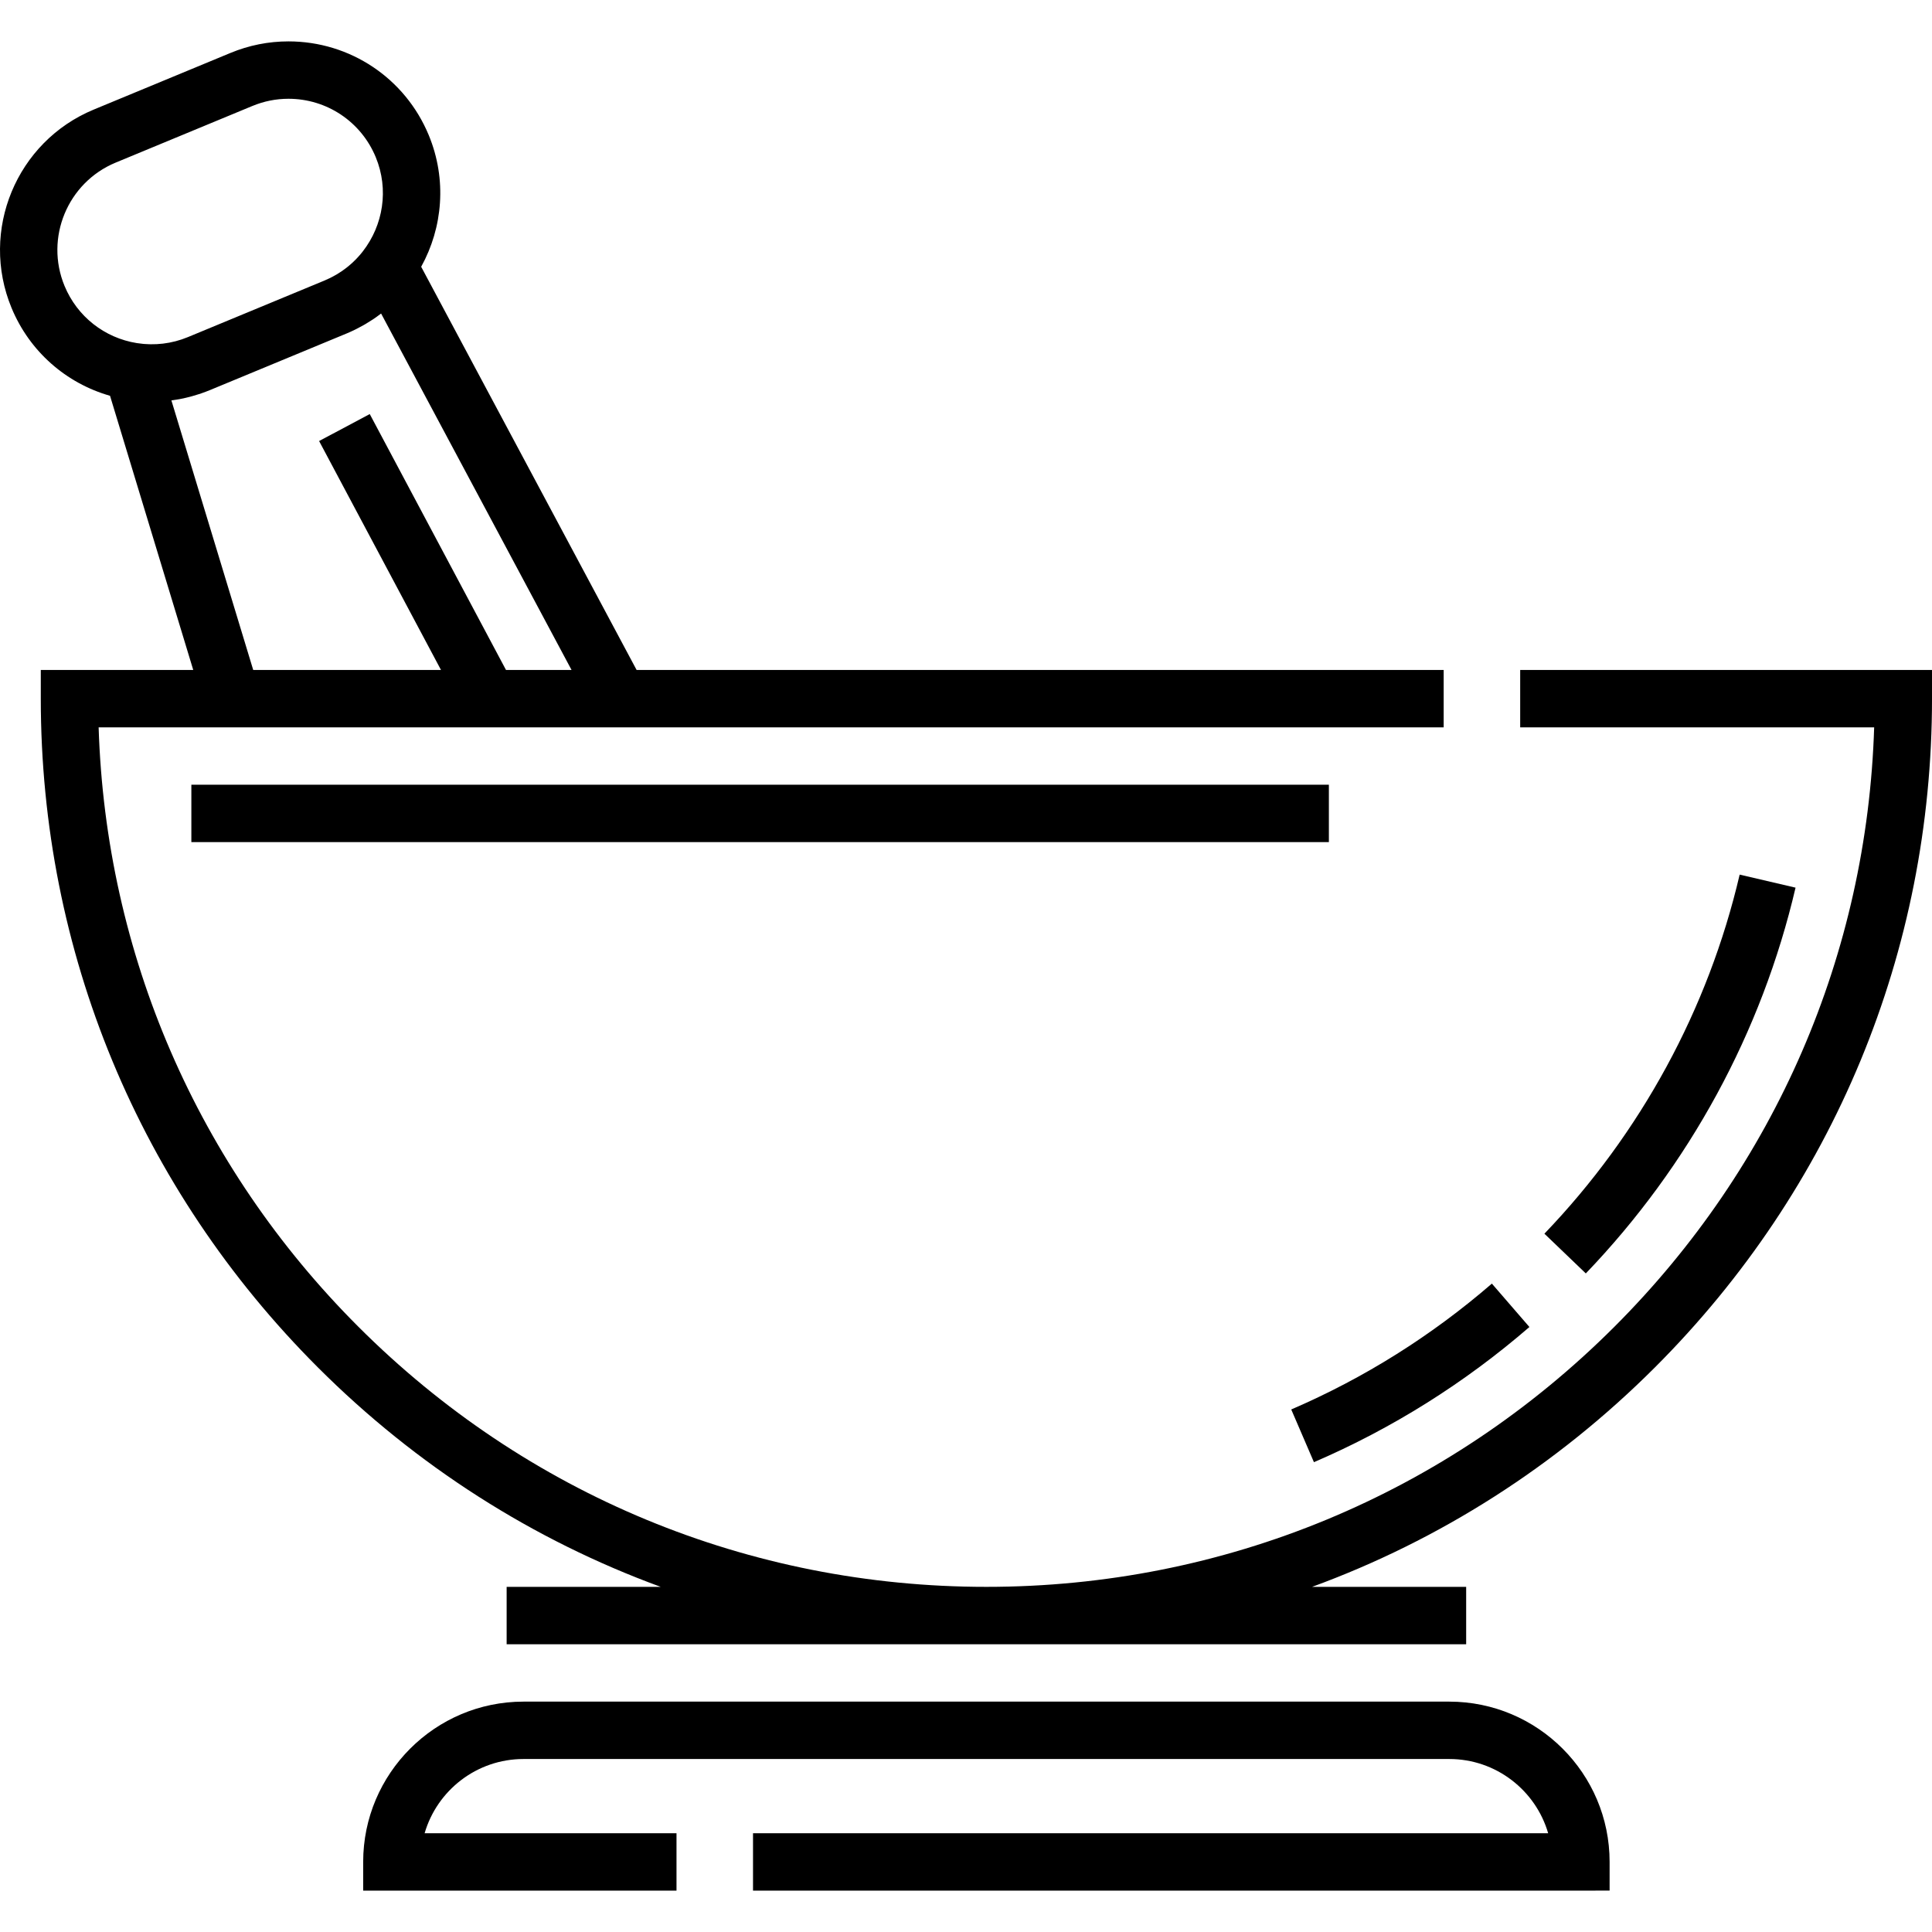 <?xml version="1.0" encoding="iso-8859-1"?>
<!-- Uploaded to: SVG Repo, www.svgrepo.com, Generator: SVG Repo Mixer Tools -->
<svg fill="#000000" version="1.1" id="Layer_1" xmlns="http://www.w3.org/2000/svg" xmlns:xlink="http://www.w3.org/1999/xlink" 
	 viewBox="0 0 511.999 511.999" xml:space="preserve">
<g>
	<g>
		<g>
			<path d="M402.865,177.544v15.208h93.807c-1.891,60.023-26.162,116.176-68.824,158.838
				c-44.46,44.459-103.57,68.943-166.443,68.943S139.422,396.048,94.963,351.59C52.3,308.927,28.029,252.775,26.138,192.752h29.688
				H176.83h205.756v-15.208H168.704L111.615,70.695c5.725-10.358,6.874-23.128,2.004-34.885
				c-6.251-15.091-20.846-24.842-37.18-24.842c-5.289,0-10.466,1.034-15.386,3.072L24.835,29.042
				C4.341,37.53-5.426,61.111,3.063,81.607c4.789,11.562,14.482,19.97,26.095,23.281l22.052,72.657H10.81v7.604
				c0,66.935,26.067,129.863,73.398,177.194c26.176,26.176,57.13,45.834,90.888,58.19h-40.832v15.208h254.283v-15.208h-40.832
				c33.758-12.357,64.71-32.013,90.888-58.19c47.332-47.332,73.398-110.26,73.398-177.194v-7.604H402.865z M43.161,91.066
				c-1.075,0.127-2.157,0.179-3.242,0.166c-0.226-0.003-0.45-0.017-0.675-0.025c-0.379-0.015-0.759-0.027-1.139-0.061
				c-0.127-0.011-0.251-0.029-0.378-0.043c-0.464-0.047-0.928-0.098-1.391-0.171l-0.114-0.018
				c-8.482-1.367-15.743-6.996-19.11-15.126c-5.28-12.748,0.795-27.416,13.542-32.696l36.218-15.002
				c3.066-1.269,6.285-1.914,9.567-1.914c10.162,0,19.242,6.066,23.13,15.453c3.561,8.598,1.95,18.068-3.383,24.944
				c-0.12,0.153-0.236,0.309-0.359,0.459c-0.174,0.215-0.355,0.424-0.537,0.633c-0.153,0.175-0.308,0.348-0.465,0.518
				c-0.168,0.183-0.337,0.367-0.511,0.545c-0.312,0.319-0.633,0.632-0.962,0.934c-0.13,0.119-0.267,0.232-0.399,0.35
				c-0.26,0.228-0.522,0.451-0.79,0.668c-0.136,0.109-0.274,0.219-0.412,0.326c-0.341,0.264-0.688,0.519-1.043,0.764
				c-0.06,0.042-0.118,0.086-0.178,0.128c-0.423,0.287-0.858,0.561-1.299,0.822c-0.114,0.067-0.229,0.132-0.345,0.197
				c-0.347,0.198-0.698,0.388-1.054,0.571c-0.129,0.065-0.255,0.132-0.385,0.195c-0.466,0.228-0.939,0.446-1.42,0.647L49.81,89.33
				c-0.496,0.205-0.997,0.39-1.501,0.562c-0.09,0.03-0.179,0.061-0.27,0.09c-0.495,0.162-0.993,0.314-1.493,0.444
				c-0.002,0.001-0.004,0.002-0.007,0.002c-1.102,0.288-2.219,0.499-3.346,0.634C43.182,91.063,43.172,91.065,43.161,91.066z
				 M45.424,106.115c0.078-0.01,0.154-0.027,0.232-0.037c1.59-0.217,3.164-0.528,4.719-0.936c0.204-0.054,0.406-0.113,0.608-0.169
				c0.587-0.163,1.172-0.342,1.753-0.531c0.213-0.07,0.426-0.139,0.638-0.212c0.756-0.263,1.509-0.539,2.254-0.849l36.219-15.002
				c0.753-0.312,1.487-0.651,2.211-1.003c0.205-0.099,0.407-0.205,0.609-0.309c0.54-0.274,1.072-0.558,1.595-0.854
				c0.2-0.113,0.398-0.225,0.595-0.341c0.609-0.359,1.206-0.729,1.79-1.116c0.083-0.055,0.168-0.105,0.251-0.16
				c0.667-0.448,1.315-0.917,1.949-1.4c0.048-0.036,0.099-0.069,0.147-0.105l50.466,94.453H134.09l-36.102-67.812l-13.423,7.146
				l32.298,60.665H67.104L45.424,106.115z"/>
			<path d="M461.028,231.78c-8.323,35.642-26.216,68.549-51.746,95.161l10.974,10.529c27.419-28.581,46.638-63.933,55.582-102.232
				L461.028,231.78z"/>
			<path d="M405.31,351.669l-9.95-11.501c-15.978,13.825-33.865,25.047-53.168,33.355l6.014,13.968
				C368.939,378.567,388.152,366.514,405.31,351.669z"/>
			<path d="M384.078,450.948H138.732c-23.427,0-42.486,19.054-42.486,42.478v7.604h83.035v-15.208h-66.75
				c3.3-11.348,13.796-19.666,26.201-19.666h245.346c12.402,0,22.9,8.318,26.201,19.668l-210.72-0.002v15.208l219.401,0.002
				l7.604-0.006v-7.604C426.564,470.002,407.506,450.948,384.078,450.948z"/>
			<rect x="50.712" y="207.958" width="301.454" height="15.208"/>
		</g>
	</g>
</g>
</svg>
